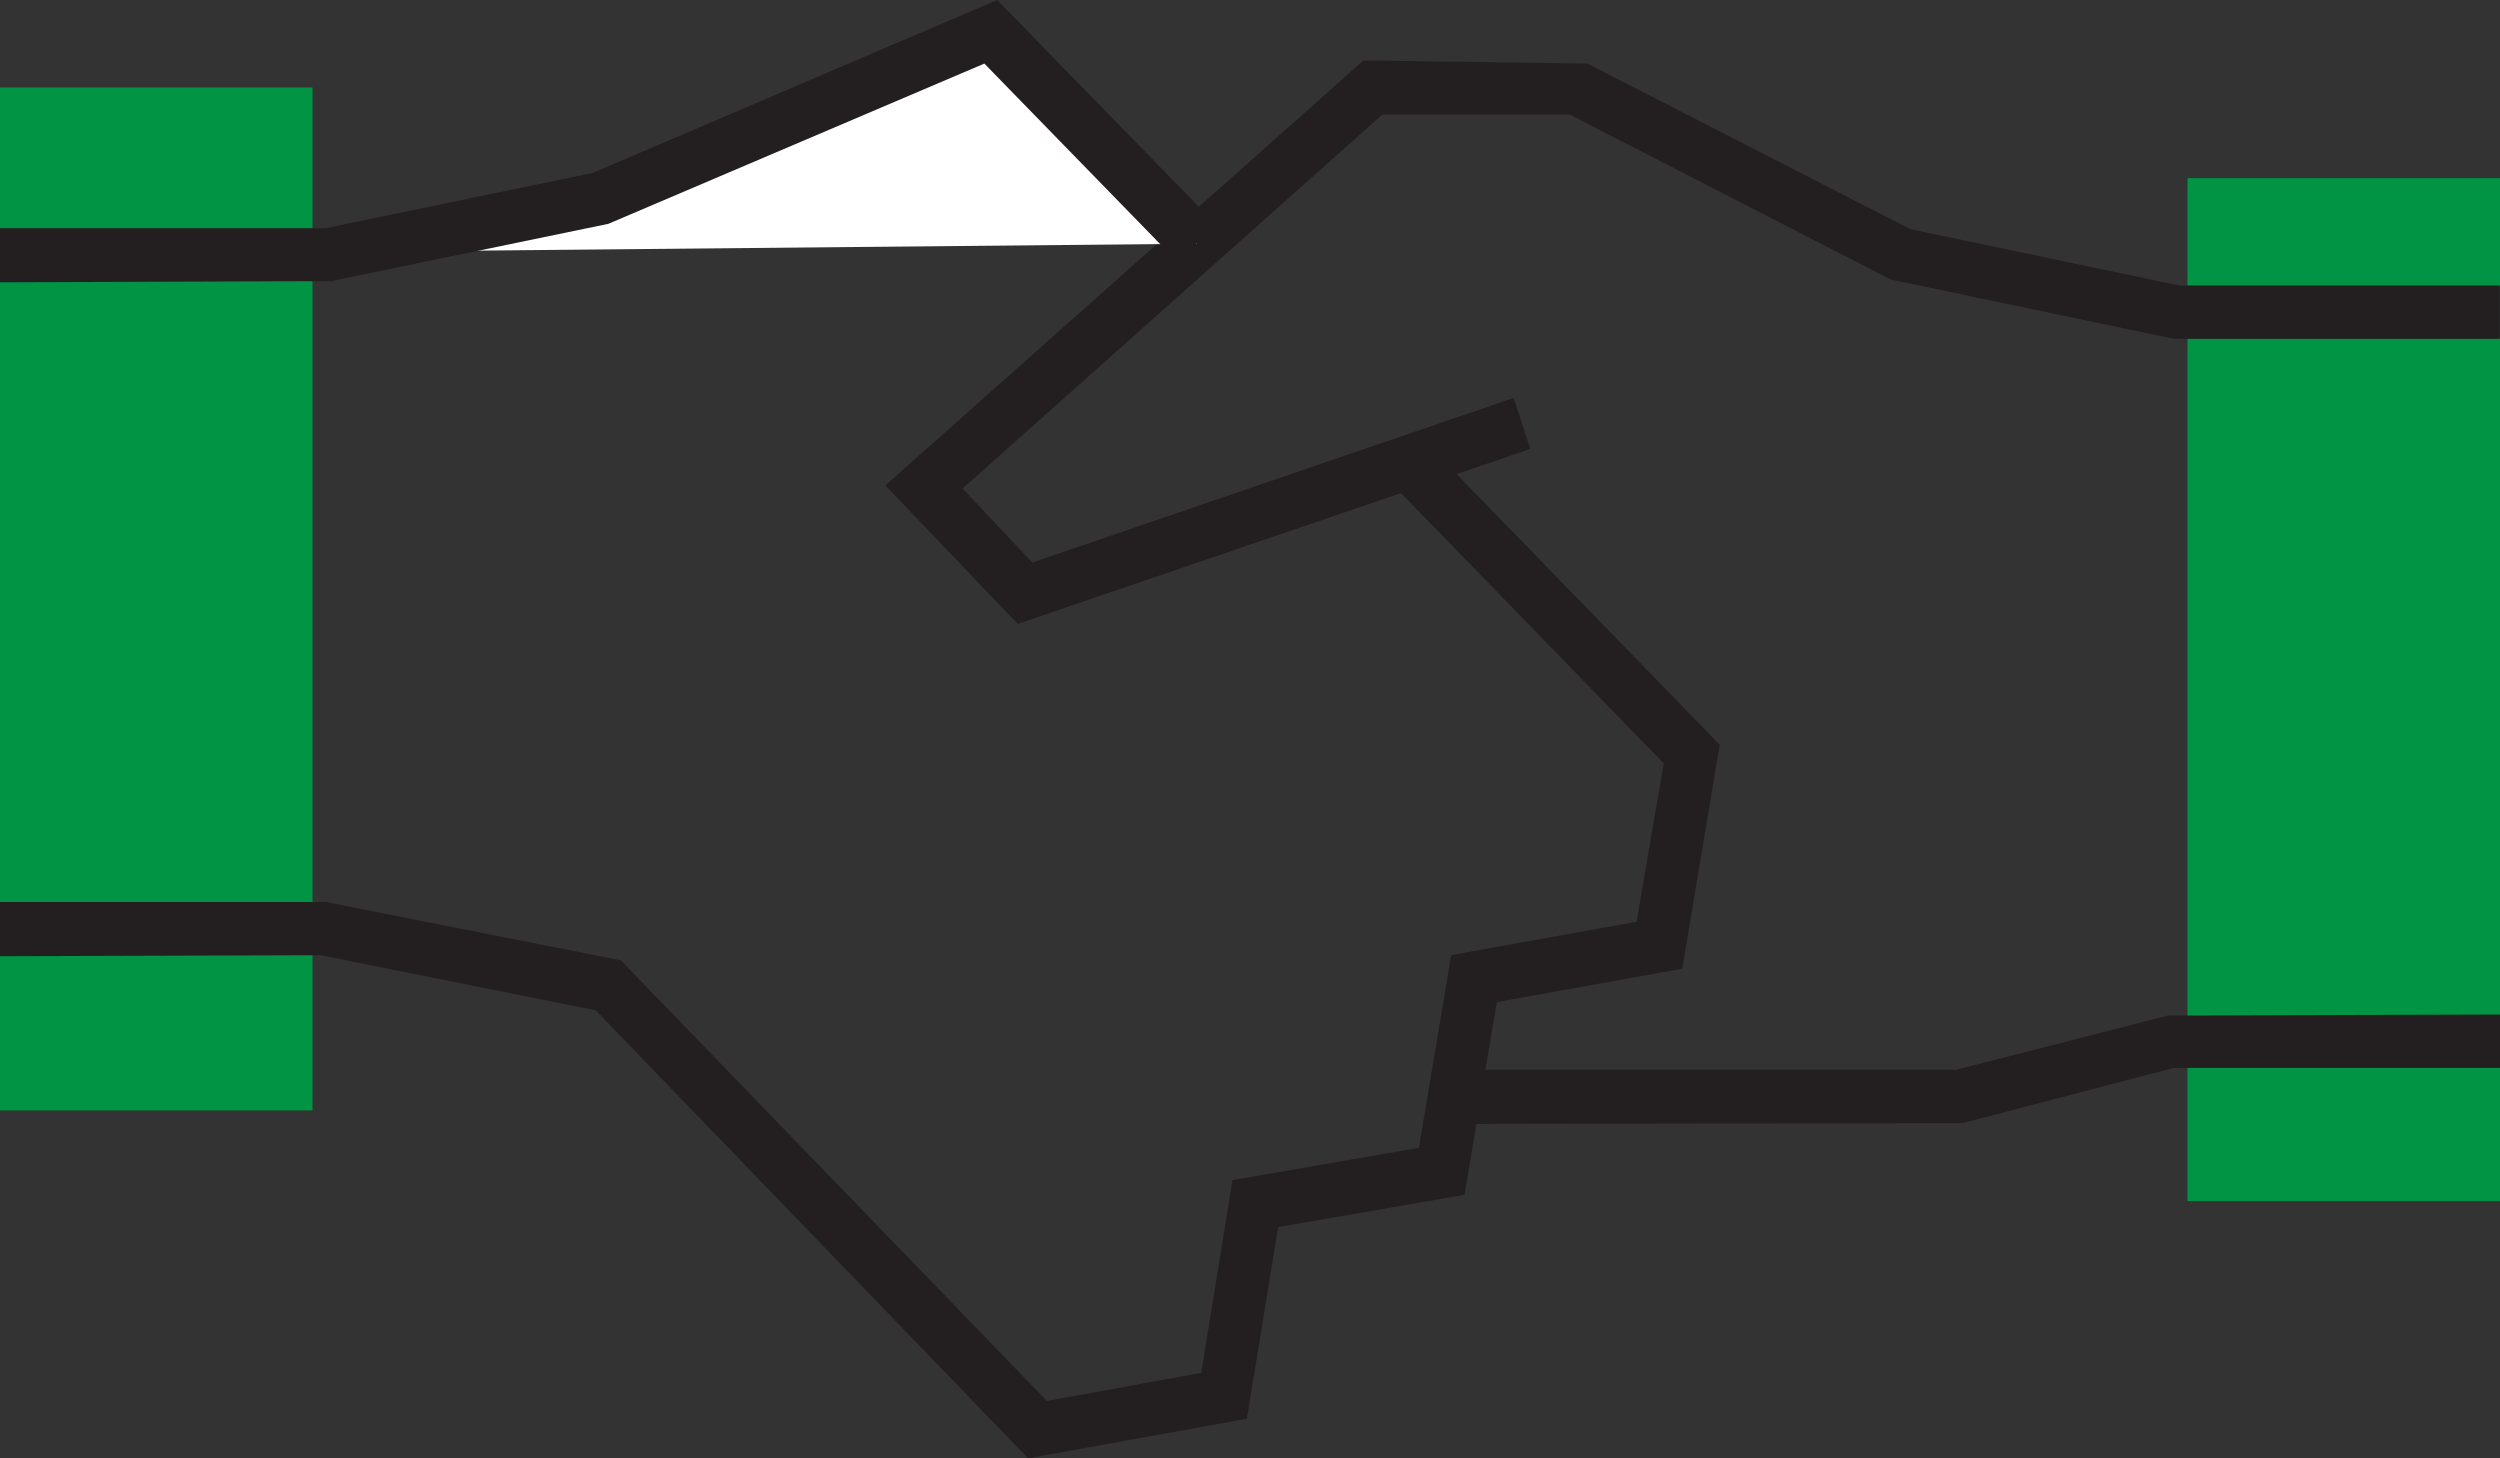 <svg xmlns="http://www.w3.org/2000/svg" width="42.119" height="24.569" viewBox="0 0 42.119 24.569">
  <rect x="0" y="0" width="42.119" height="24.569" fill="#333333" stroke="none"/>
  <g id="Group_3681" data-name="Group 3681" transform="translate(0 -5)">
    <g id="Group_3680" data-name="Group 3680" transform="translate(0 5)">
      <g id="Group_3673" data-name="Group 3673" transform="translate(36.854 3.001)">
        <g id="Group_3672" data-name="Group 3672">
          <rect id="Rectangle_2774" data-name="Rectangle 2774" width="5.265" height="17.234" fill="#009444"/>
        </g>
      </g>
      <g id="Group_3675" data-name="Group 3675" transform="translate(0 1.474)">
        <g id="Group_3674" data-name="Group 3674">
          <rect id="Rectangle_2775" data-name="Rectangle 2775" width="5.265" height="17.234" fill="#009444"/>
        </g>
      </g>
      <g id="Group_3676" data-name="Group 3676" transform="translate(24.499 17.093)">
        <path id="Path_1924" data-name="Path 1924" d="M13.96,16.583V15.67h8.459l3.563-.913,5.6-.018v.9H26.087l-3.563.93Z" transform="translate(-13.96 -14.74)" fill="#231f20"/>
      </g>
      <g id="Group_3677" data-name="Group 3677" transform="translate(14.917 1.018)">
        <path id="Path_1925" data-name="Path 1925" d="M10.729,15.074,8.5,12.74l8.055-7.16,3.773.053,5.44,2.79,4.528.948H35.7v.9H30.209l-4.774-1L20.03,6.493H16.871L9.8,12.793l1.176,1.246,8.108-2.773.281.86Z" transform="translate(-8.5 -5.58)" fill="#231f20"/>
      </g>
      <g id="Group_3678" data-name="Group 3678" transform="translate(0 7.476)">
        <path id="Path_1926" data-name="Path 1926" d="M17.321,26.353l-7.283-7.546-4.633-.93L0,17.894v-.913H5.493l4.967.983,7.178,7.423,2.6-.474.526-3.247,3.141-.544.544-3.247,3.124-.562.456-2.668L23.411,9.892l.632-.632,4.931,5.072-.632,3.773-3.124.562-.544,3.247-3.141.544-.526,3.229Z" transform="translate(0 -9.26)" fill="#231f20"/>
      </g>
      <g id="Group_3679" data-name="Group 3679">
        <path id="Path_1927" data-name="Path 1927" d="M20.165,8.88,16.69,5.3,10.073,8.125l-4.58.948H0" transform="translate(0 -4.774)" fill="#fff"/>
        <path id="Path_1928" data-name="Path 1928" d="M0,9.756V8.843H5.493l4.493-.93L16.8,5,20.48,8.773l-.632.649L16.584,6.071l-6.335,2.7-4.668.965Z" transform="translate(0 -5)" fill="#231f20"/>
      </g>
    </g>
  </g>
</svg>
